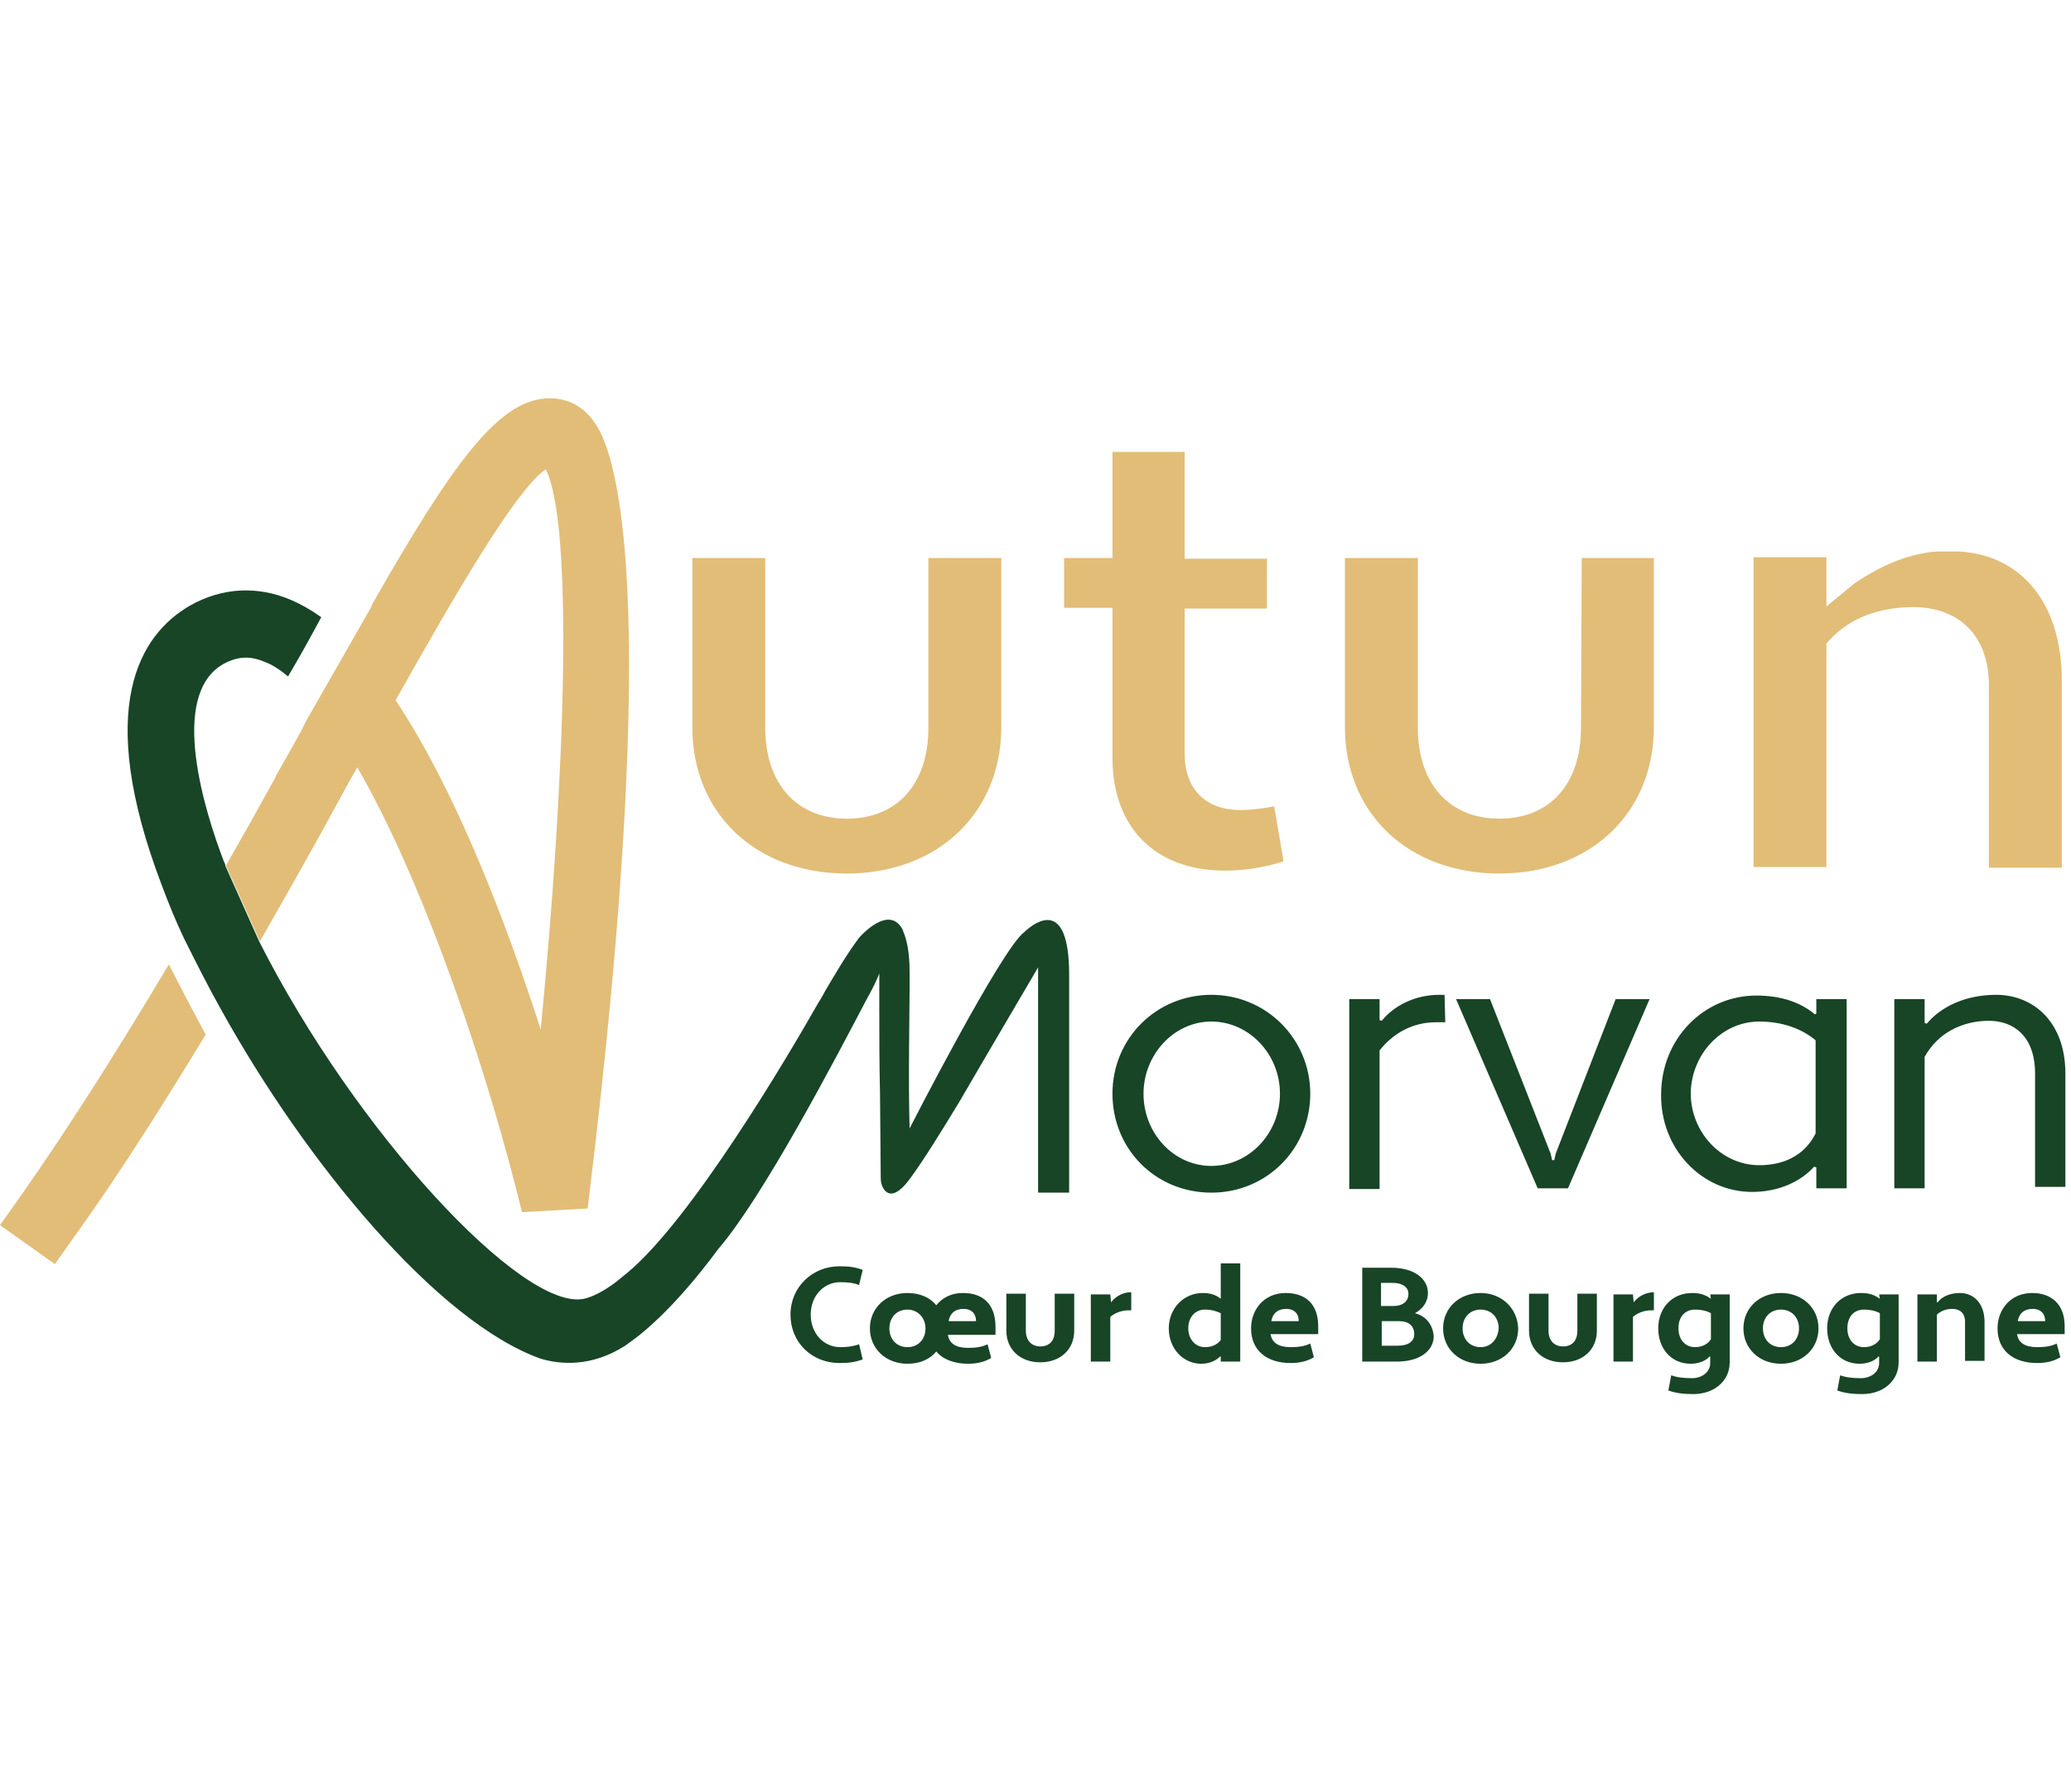 <?xml version="1.0" encoding="UTF-8"?>
<svg width="104px" height="90px" viewBox="0 0 104 90" version="1.1" xmlns="http://www.w3.org/2000/svg" xmlns:xlink="http://www.w3.org/1999/xlink">
    <title>Frame</title>
    <defs>
        <path d="M0,0 L104,0 L104,90 L0,90 L0,0 Z" id="path-1"></path>
    </defs>
    <g id="Frame" stroke="none" fill="none" xlink:href="#path-1" fill-rule="evenodd" stroke-width="1">
        <g id="autun-morvan" transform="translate(0, 20)">
            <rect id="Rectangle-4" x="0" y="-20" width="104" height="90"></rect>
            <path d="M46.621,16.539 C46.621,19.367 45.062,21.107 42.524,21.107 C39.987,21.107 38.428,19.33 38.428,16.539 L38.428,8.02 L34.766,8.02 L34.766,16.503 C34.766,20.853 37.956,23.862 42.524,23.862 C47.092,23.862 50.282,20.817 50.282,16.503 L50.282,8.02 L46.621,8.02 L46.621,16.539 L46.621,16.539 Z M62.282,20.672 C60.542,20.672 59.49,19.62 59.49,17.844 L59.49,10.557 L63.623,10.557 L63.623,8.056 L59.49,8.056 L59.49,2.69 L55.865,2.69 L55.865,8.02 L53.436,8.02 L53.436,10.521 L55.865,10.521 L55.865,18.062 C55.865,21.542 58.004,23.717 61.521,23.717 C62.536,23.717 63.623,23.536 64.457,23.246 L63.986,20.49 C63.406,20.599 62.826,20.672 62.282,20.672 Z M79.393,16.539 C79.393,19.367 77.834,21.107 75.296,21.107 C72.759,21.107 71.2,19.33 71.2,16.539 L71.2,8.02 L67.538,8.02 L67.538,16.503 C67.538,20.853 70.729,23.862 75.296,23.862 C79.864,23.862 83.054,20.817 83.054,16.503 L83.054,8.02 L79.429,8.02 L79.393,16.539 Z M98.389,7.693 L97.265,7.693 C95.634,7.802 94.148,8.6 93.133,9.288 L92.734,9.615 L91.719,10.449 L91.719,7.983 L88.057,7.983 L88.057,23.536 L91.719,23.536 L91.719,12.297 L91.864,12.152 C92.843,11.065 94.329,10.485 96.069,10.485 C98.426,10.485 99.876,11.971 99.876,14.4 L99.876,23.572 L103.537,23.572 L103.537,14.146 C103.537,10.34 101.543,7.875 98.389,7.693 L98.389,7.693 Z M8.411,28.539 C6.054,32.49 3.553,36.478 0.979,40.139 L0,41.517 L2.755,43.475 L3.734,42.097 C6.054,38.87 8.229,35.39 10.332,31.946 C9.752,30.895 9.099,29.626 8.483,28.43 C8.447,28.466 8.447,28.502 8.411,28.539 Z M27.407,0.008 C24.978,0.153 22.658,3.379 18.67,10.376 C18.67,10.449 18.634,10.485 18.598,10.557 C17.691,12.152 16.749,13.784 15.842,15.379 C15.589,15.814 15.335,16.249 15.117,16.72 C14.719,17.445 14.283,18.207 13.848,18.968 L13.848,19.004 C13.051,20.454 12.217,21.941 11.347,23.463 L13.051,27.27 C14.501,24.732 16.06,21.977 16.894,20.418 C17.256,19.765 17.582,19.149 17.945,18.533 C21.425,24.551 24.615,34.266 26.211,40.864 L29.51,40.683 C33.425,8.89 30.778,2.473 29.872,1.24 C29.292,0.37 28.422,-0.065 27.407,0.008 L27.407,0.008 Z M27.153,31.692 C25.449,26.4 22.912,19.729 19.866,15.161 C22.803,9.941 25.884,4.612 27.407,3.561 C28.784,6.316 28.422,18.678 27.153,31.692 L27.153,31.692 Z" id="Shape" fill="#E2BD78" fill-rule="nonzero"></path>
            <path d="M52.965,46.81 C52.965,47.354 52.675,47.607 52.24,47.607 C51.841,47.607 51.515,47.354 51.515,46.81 L51.515,44.961 L50.536,44.961 L50.536,46.81 C50.536,47.789 51.261,48.405 52.24,48.405 C53.219,48.405 53.944,47.789 53.944,46.81 L53.944,44.961 L52.965,44.961 L52.965,46.81 Z M100.238,29.952 C98.679,29.952 97.447,30.569 96.758,31.402 L96.649,31.366 L96.649,30.17 L95.127,30.17 L95.127,39.668 L96.649,39.668 L96.649,33.07 C97.302,31.874 98.534,31.257 99.876,31.257 C101.144,31.257 102.196,32.055 102.196,33.904 L102.196,39.596 L103.718,39.596 L103.718,33.904 C103.718,31.33 102.123,29.952 100.238,29.952 L100.238,29.952 Z M102.051,44.925 C100.963,44.925 100.311,45.758 100.311,46.701 C100.311,47.789 101.072,48.441 102.305,48.441 C102.703,48.441 103.102,48.369 103.465,48.151 L103.283,47.462 C102.993,47.607 102.667,47.644 102.305,47.644 C101.688,47.644 101.362,47.426 101.29,46.991 L103.682,46.991 L103.682,46.592 C103.682,45.468 102.993,44.925 102.051,44.925 L102.051,44.925 Z M101.326,46.338 C101.398,45.94 101.652,45.722 102.087,45.722 C102.413,45.722 102.703,45.903 102.703,46.338 L101.326,46.338 Z M48.361,44.925 C47.745,44.925 47.31,45.178 47.019,45.541 C46.693,45.142 46.186,44.925 45.569,44.925 C44.482,44.925 43.684,45.686 43.684,46.701 C43.684,47.716 44.482,48.477 45.569,48.477 C46.186,48.477 46.693,48.26 47.019,47.861 C47.346,48.26 47.926,48.477 48.615,48.477 C49.013,48.477 49.412,48.405 49.775,48.187 L49.593,47.499 C49.303,47.644 48.977,47.68 48.615,47.68 C47.998,47.68 47.672,47.462 47.6,47.027 L49.992,47.027 L49.992,46.629 C49.992,45.468 49.34,44.925 48.361,44.925 L48.361,44.925 Z M45.569,47.644 C45.026,47.644 44.663,47.245 44.663,46.701 C44.663,46.157 45.026,45.758 45.569,45.758 C46.077,45.758 46.476,46.157 46.476,46.701 C46.476,47.245 46.113,47.644 45.569,47.644 L45.569,47.644 Z M47.636,46.338 C47.708,45.94 47.962,45.722 48.397,45.722 C48.723,45.722 49.013,45.903 49.013,46.338 L47.636,46.338 L47.636,46.338 Z M55.793,45.396 L55.756,44.997 L54.778,44.997 L54.778,48.369 L55.756,48.369 L55.756,46.121 C55.974,45.94 56.3,45.795 56.663,45.795 L56.808,45.795 L56.808,44.888 L56.699,44.888 C56.336,44.925 56.01,45.106 55.793,45.396 L55.793,45.396 Z M87.985,39.849 C89.362,39.849 90.45,39.306 91.103,38.58 L91.211,38.617 L91.211,39.668 L92.734,39.668 L92.734,30.17 L91.211,30.17 L91.211,30.895 L91.139,30.931 C90.486,30.387 89.544,29.989 88.202,29.989 C85.556,29.989 83.417,32.164 83.417,34.955 C83.381,37.674 85.447,39.849 87.985,39.849 L87.985,39.849 Z M88.347,31.294 C89.507,31.294 90.486,31.656 91.175,32.236 L91.175,36.913 C90.595,38.073 89.507,38.508 88.347,38.508 C86.462,38.508 84.903,36.877 84.903,34.883 C84.94,32.925 86.462,31.294 88.347,31.294 Z M78.74,39.668 L82.837,30.17 L81.133,30.17 L78.124,37.928 L78.052,38.254 L77.943,38.254 L77.87,37.928 L74.825,30.17 L73.121,30.17 L77.218,39.668 L78.74,39.668 L78.74,39.668 Z M42.198,44.381 C42.56,44.381 42.887,44.417 43.14,44.526 L43.322,43.765 C42.959,43.62 42.597,43.583 42.162,43.583 C40.784,43.583 39.696,44.635 39.696,46.012 C39.696,47.39 40.748,48.441 42.162,48.441 C42.597,48.441 42.923,48.405 43.322,48.26 L43.14,47.499 C42.85,47.607 42.524,47.644 42.198,47.644 C41.364,47.644 40.712,46.955 40.712,46.012 C40.712,45.07 41.364,44.381 42.198,44.381 L42.198,44.381 Z M85.918,45.215 C85.665,45.033 85.411,44.925 84.976,44.925 C83.961,44.925 83.272,45.686 83.272,46.701 C83.272,47.716 83.925,48.477 84.903,48.477 C85.302,48.477 85.665,48.332 85.846,48.115 L85.882,48.115 L85.882,48.441 C85.882,48.912 85.447,49.202 84.976,49.202 C84.577,49.202 84.215,49.166 83.925,49.057 L83.78,49.819 C84.178,49.964 84.577,50 85.048,50 C86.027,50 86.861,49.384 86.861,48.405 L86.861,44.997 L85.882,44.997 L85.918,45.215 L85.918,45.215 Z M85.918,47.245 C85.737,47.535 85.411,47.644 85.121,47.644 C84.613,47.644 84.287,47.245 84.287,46.701 C84.287,46.121 84.613,45.758 85.121,45.758 C85.447,45.758 85.737,45.831 85.918,45.94 L85.918,47.245 Z M72.541,29.952 L72.287,29.952 C71.055,29.952 70.004,30.496 69.387,31.257 L69.279,31.221 L69.279,30.17 L67.756,30.17 L67.756,39.704 L69.279,39.704 L69.279,32.744 C69.967,31.874 70.946,31.33 72.106,31.33 L72.578,31.33 L72.541,29.952 L72.541,29.952 Z M74.354,44.925 C73.266,44.925 72.469,45.686 72.469,46.701 C72.469,47.716 73.266,48.477 74.354,48.477 C75.441,48.477 76.239,47.716 76.239,46.701 C76.203,45.686 75.405,44.925 74.354,44.925 Z M74.354,47.644 C73.81,47.644 73.448,47.245 73.448,46.701 C73.448,46.157 73.81,45.758 74.354,45.758 C74.898,45.758 75.26,46.157 75.26,46.701 C75.224,47.245 74.861,47.644 74.354,47.644 Z M82.039,45.396 L82.003,44.997 L81.024,44.997 L81.024,48.369 L82.003,48.369 L82.003,46.121 C82.221,45.94 82.547,45.795 82.909,45.795 L83.054,45.795 L83.054,44.888 L82.982,44.888 C82.583,44.925 82.257,45.106 82.039,45.396 L82.039,45.396 Z M71.055,45.94 C71.454,45.722 71.707,45.36 71.707,44.925 C71.707,44.236 71.055,43.656 69.859,43.656 L68.408,43.656 L68.408,48.369 L70.149,48.369 C71.345,48.369 71.997,47.789 71.997,47.1 C71.961,46.556 71.635,46.085 71.055,45.94 L71.055,45.94 Z M69.387,44.417 L69.931,44.417 C70.475,44.417 70.729,44.671 70.729,44.961 C70.729,45.323 70.475,45.577 69.967,45.577 L69.351,45.577 L69.351,44.417 L69.387,44.417 Z M70.185,47.571 L69.387,47.571 L69.387,46.338 L70.257,46.338 C70.765,46.338 71.019,46.592 71.019,46.991 C71.019,47.354 70.729,47.571 70.185,47.571 Z M79.212,46.81 C79.212,47.354 78.922,47.607 78.487,47.607 C78.088,47.607 77.762,47.354 77.762,46.81 L77.762,44.961 L76.783,44.961 L76.783,46.81 C76.783,47.789 77.508,48.405 78.487,48.405 C79.465,48.405 80.191,47.789 80.191,46.81 L80.191,44.961 L79.212,44.961 L79.212,46.81 Z M65.798,34.919 C65.798,32.164 63.587,29.952 60.832,29.952 C58.077,29.952 55.865,32.128 55.865,34.919 C55.865,37.71 58.04,39.886 60.832,39.886 C63.623,39.886 65.798,37.674 65.798,34.919 Z M57.424,34.919 C57.424,32.961 58.947,31.294 60.832,31.294 C62.717,31.294 64.276,32.925 64.276,34.919 C64.276,36.913 62.717,38.544 60.832,38.544 C58.947,38.544 57.424,36.913 57.424,34.919 Z M89.435,44.925 C88.347,44.925 87.55,45.686 87.55,46.701 C87.55,47.716 88.347,48.477 89.435,48.477 C90.523,48.477 91.32,47.716 91.32,46.701 C91.32,45.686 90.523,44.925 89.435,44.925 Z M89.435,47.644 C88.891,47.644 88.529,47.245 88.529,46.701 C88.529,46.157 88.891,45.758 89.435,45.758 C89.979,45.758 90.341,46.157 90.341,46.701 C90.341,47.245 89.979,47.644 89.435,47.644 Z M98.426,44.925 C97.918,44.925 97.519,45.106 97.302,45.396 L97.265,45.396 L97.265,44.997 L96.287,44.997 L96.287,48.369 L97.265,48.369 L97.265,46.012 C97.447,45.831 97.737,45.722 98.027,45.722 C98.389,45.722 98.679,45.903 98.679,46.375 L98.679,48.332 L99.658,48.332 L99.658,46.302 C99.622,45.396 99.078,44.925 98.426,44.925 L98.426,44.925 Z M61.303,45.215 C61.085,45.033 60.795,44.925 60.397,44.925 C59.454,44.925 58.693,45.686 58.693,46.701 C58.693,47.716 59.418,48.477 60.324,48.477 C60.723,48.477 61.049,48.332 61.267,48.115 L61.303,48.115 L61.303,48.369 L62.282,48.369 L62.282,43.438 L61.303,43.438 L61.303,45.215 L61.303,45.215 Z M61.303,47.281 C61.122,47.535 60.832,47.644 60.505,47.644 C60.034,47.644 59.672,47.245 59.672,46.701 C59.672,46.121 60.034,45.758 60.505,45.758 C60.832,45.758 61.085,45.831 61.303,45.94 L61.303,47.281 Z M64.566,44.925 C63.478,44.925 62.826,45.758 62.826,46.701 C62.826,47.789 63.587,48.441 64.819,48.441 C65.218,48.441 65.617,48.369 65.98,48.151 L65.798,47.462 C65.508,47.607 65.182,47.644 64.819,47.644 C64.203,47.644 63.877,47.426 63.804,46.991 L66.197,46.991 L66.197,46.592 C66.197,45.468 65.545,44.925 64.566,44.925 L64.566,44.925 Z M63.841,46.338 C63.913,45.94 64.167,45.722 64.602,45.722 C64.928,45.722 65.218,45.903 65.218,46.338 L63.841,46.338 L63.841,46.338 Z M94.402,45.215 C94.148,45.033 93.894,44.925 93.459,44.925 C92.444,44.925 91.755,45.686 91.755,46.701 C91.755,47.716 92.408,48.477 93.386,48.477 C93.785,48.477 94.148,48.332 94.329,48.115 L94.365,48.115 L94.365,48.441 C94.365,48.912 93.93,49.202 93.459,49.202 C93.06,49.202 92.698,49.166 92.408,49.057 L92.263,49.819 C92.661,49.964 93.06,50 93.531,50 C94.51,50 95.344,49.384 95.344,48.405 L95.344,44.997 L94.365,44.997 L94.402,45.215 L94.402,45.215 Z M94.402,47.245 C94.22,47.535 93.894,47.644 93.604,47.644 C93.096,47.644 92.77,47.245 92.77,46.701 C92.77,46.121 93.096,45.758 93.604,45.758 C93.93,45.758 94.22,45.831 94.402,45.94 L94.402,47.245 Z M44.156,29.445 L44.156,30.75 C44.156,31.946 44.156,33.469 44.192,34.919 L44.228,39.124 C44.228,39.197 44.228,39.378 44.301,39.559 C44.446,39.886 44.844,40.357 45.714,39.161 C46.331,38.327 47.237,36.877 48.18,35.318 C49.738,32.635 51.732,29.264 52.131,28.575 L52.131,39.886 L53.69,39.886 L53.69,28.829 C53.654,25.203 52.095,26.182 51.442,26.798 C50.318,27.596 45.678,36.659 45.678,36.659 C45.606,34.266 45.678,30.677 45.678,29.626 L45.678,28.792 C45.678,27.813 45.533,27.161 45.352,26.762 L45.352,26.726 C44.663,25.312 43.14,27.088 43.14,27.088 C42.488,27.958 41.908,28.974 41.908,28.974 C41.835,29.082 41.727,29.264 41.582,29.517 C41.437,29.735 41.292,30.061 41.074,30.387 C39.551,33.07 34.73,41.227 31.503,43.91 C31.286,44.091 31.105,44.236 30.923,44.381 C30.343,44.816 29.8,45.106 29.328,45.215 C26.247,45.867 17.836,36.804 13.015,27.27 L11.311,23.463 L11.311,23.427 C11.311,23.391 11.275,23.318 11.238,23.246 C10.296,20.78 8.447,14.944 11.202,13.349 C11.601,13.131 11.963,13.022 12.362,13.022 C12.652,13.022 12.978,13.095 13.305,13.24 C13.703,13.385 14.066,13.639 14.465,13.965 C15.045,12.986 15.589,12.007 16.132,10.992 C15.625,10.63 15.117,10.34 14.61,10.122 C12.906,9.397 11.13,9.506 9.534,10.412 C7.033,11.862 4.713,15.488 8.121,24.442 C8.447,25.312 8.809,26.218 9.244,27.125 C9.824,28.285 10.477,29.59 11.093,30.677 C15.371,38.399 21.969,46.375 27.153,48.224 C28.132,48.514 29.691,48.659 31.395,47.571 C31.685,47.354 32.011,47.136 32.301,46.882 C33.642,45.758 34.947,44.236 36.071,42.713 C38.319,40.103 41.908,33.251 43.467,30.279 C43.829,29.626 44.083,29.119 44.156,28.865 L44.156,29.445 Z" id="Shape" fill="#174526" fill-rule="nonzero"></path>
        </g>
    </g>
</svg>